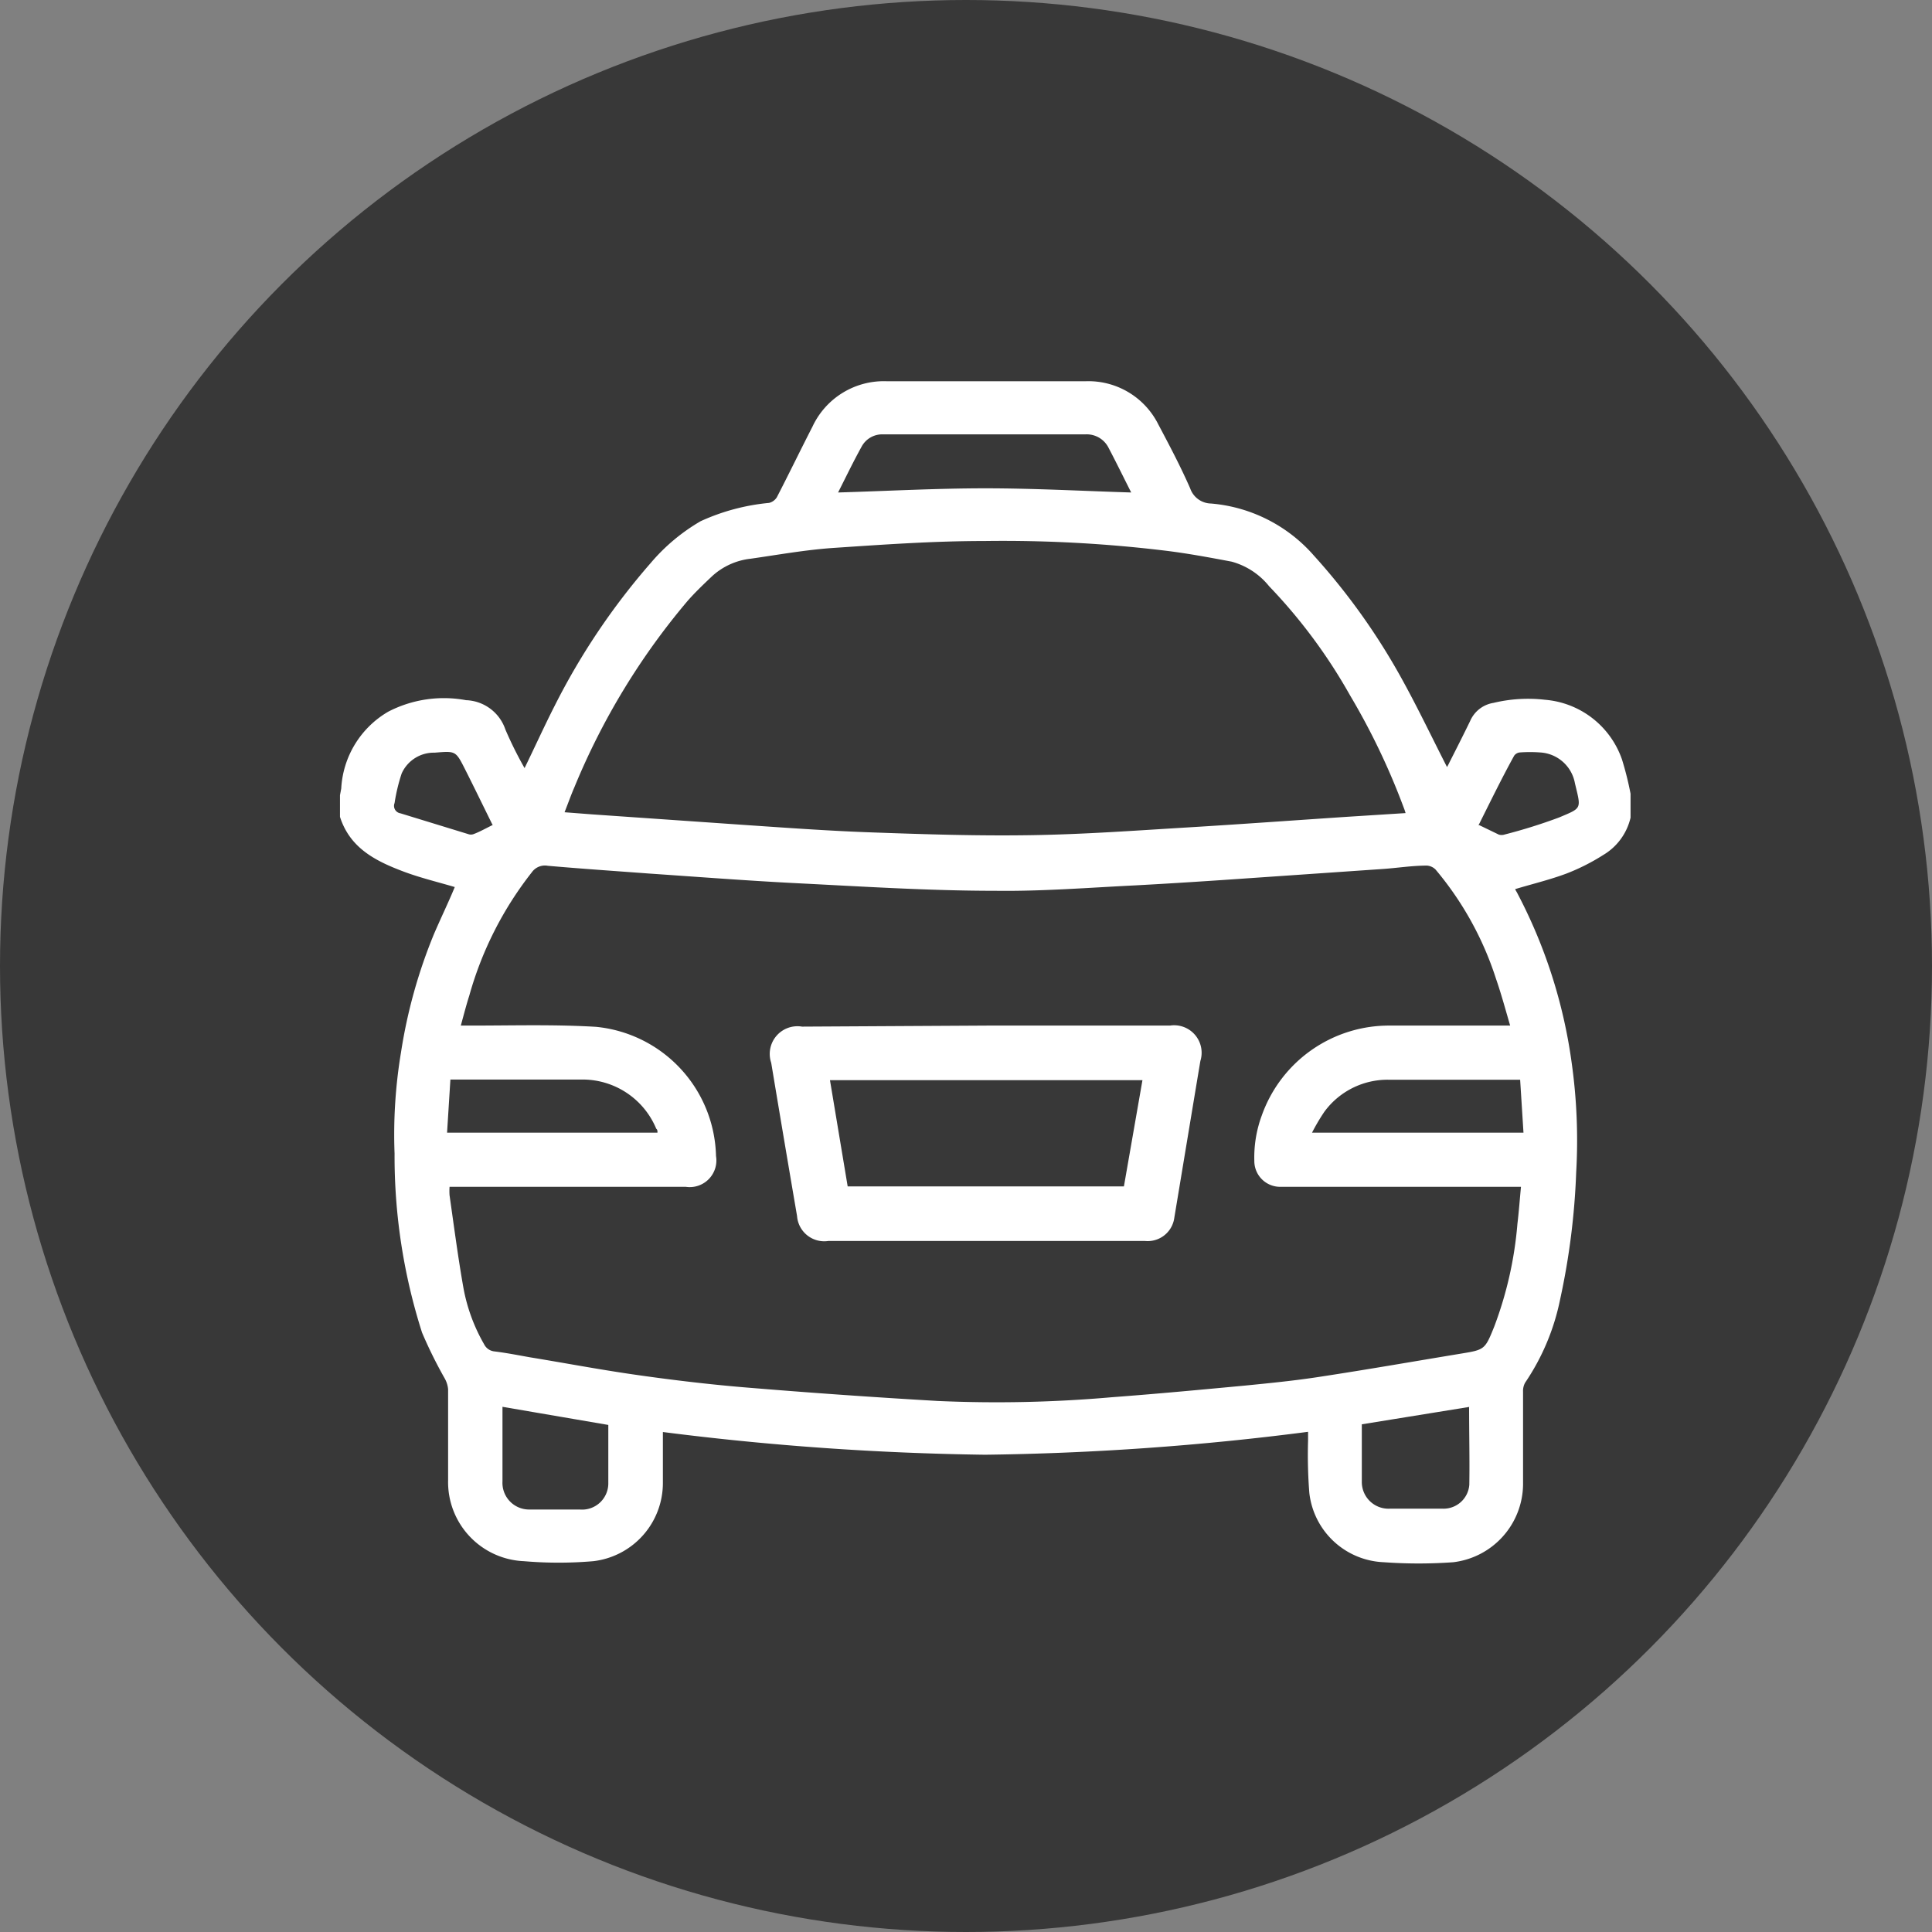 <svg id="Layer_1" data-name="Layer 1" xmlns="http://www.w3.org/2000/svg" viewBox="0 0 92.74 92.74"><rect x="0" y="0" width="92.74" height="92.74" fill="#808080" stroke="none"/><defs><style>.cls-1{fill:#383838;}.cls-2{fill:#fff;}</style></defs><title>такси</title><circle class="cls-1" cx="46.37" cy="46.37" r="46.37"/><path class="cls-2" d="M81.9,41.73v1.15a2.82,2.82,0,0,1-1.31,1.79,10,10,0,0,1-1.76.89c-.8.3-1.64.5-2.47.75a.83.83,0,0,0,.07.13,24.6,24.6,0,0,1,2.64,8.18,26.72,26.72,0,0,1,.22,5.29A34.41,34.41,0,0,1,78.52,66a11,11,0,0,1-1.68,4,.82.82,0,0,0-.1.44c0,1.48,0,3,0,4.45a3.8,3.8,0,0,1-3.35,3.73,23.12,23.12,0,0,1-3.33,0,3.75,3.75,0,0,1-3.58-3.33,23.43,23.43,0,0,1-.06-2.52v-.41a132.71,132.71,0,0,1-15.51,1.1,136,136,0,0,1-15.46-1.09c0,.84,0,1.64,0,2.43a3.78,3.78,0,0,1-3.34,3.77,19.5,19.5,0,0,1-3.33,0,3.8,3.8,0,0,1-3.64-3.88c0-1.46,0-2.92,0-4.38a1.32,1.32,0,0,0-.15-.49,21.79,21.79,0,0,1-1.1-2.22,27.83,27.83,0,0,1-1.32-8.6,24,24,0,0,1,.31-4.86,24.74,24.74,0,0,1,1.58-5.67c.33-.77.7-1.53,1-2.26-.81-.24-1.65-.44-2.45-.74-1.33-.5-2.58-1.12-3.06-2.63V41.8l.06-.32a4.55,4.55,0,0,1,2.26-3.69A5.81,5.81,0,0,1,26,37.24a2.07,2.07,0,0,1,1.89,1.41,18.73,18.73,0,0,0,.92,1.85c.49-1,.94-2,1.45-3a32.91,32.91,0,0,1,4.61-6.85,9.18,9.18,0,0,1,2.39-2,10.16,10.16,0,0,1,3.29-.88.61.61,0,0,0,.37-.27c.58-1.12,1.13-2.26,1.71-3.39a3.78,3.78,0,0,1,3.56-2.18q4.77,0,9.56,0A3.75,3.75,0,0,1,59.23,24c.53,1,1.06,2,1.53,3.07a1.08,1.08,0,0,0,1,.73,7.37,7.37,0,0,1,4.94,2.5,31.36,31.36,0,0,1,4.21,5.9c.77,1.39,1.46,2.84,2.18,4.25,0,0,.07-.12.11-.21.34-.67.68-1.34,1-2a1.47,1.47,0,0,1,1.12-.87,7.09,7.09,0,0,1,2.47-.15,4.28,4.28,0,0,1,3.7,2.87A15.26,15.26,0,0,1,81.9,41.73ZM25.21,60.6a2.78,2.78,0,0,0,0,.41c.21,1.47.41,3,.66,4.41a8.45,8.45,0,0,0,1,2.74.62.62,0,0,0,.49.34c.57.07,1.13.18,1.69.28,1.65.27,3.29.58,4.94.82s3.53.47,5.31.62q4.68.39,9.36.66A63.23,63.23,0,0,0,57,70.7c2.14-.16,4.27-.36,6.4-.56,1.21-.12,2.43-.24,3.64-.43,2.23-.34,4.46-.73,6.7-1.1,1.16-.19,1.17-.19,1.62-1.31a18.17,18.17,0,0,0,1.11-4.93c.07-.58.11-1.15.17-1.77H65.08a1.24,1.24,0,0,1-1.24-1.25,5.81,5.81,0,0,1,.36-2.18,6.48,6.48,0,0,1,6.17-4.31h5.75c-.23-.79-.43-1.53-.68-2.25a15.49,15.49,0,0,0-2.9-5.24.65.65,0,0,0-.41-.19c-.7,0-1.39.11-2.08.16l-6.38.44c-1.85.13-3.69.25-5.54.35-2.24.11-4.49.29-6.72.26-3.22,0-6.44-.21-9.65-.37-2.33-.12-4.66-.3-7-.46-1.61-.12-3.23-.23-4.83-.37a.77.77,0,0,0-.77.31,16.94,16.94,0,0,0-3,5.91c-.15.47-.27.94-.41,1.45h.49c2,0,4-.06,6,.06A6.38,6.38,0,0,1,38,59.12a1.28,1.28,0,0,1-1.45,1.48H25.21ZM71.1,42.66a2.23,2.23,0,0,0-.08-.24A33.29,33.29,0,0,0,68.43,37a25.8,25.8,0,0,0-3.88-5.23,3.48,3.48,0,0,0-1.8-1.18c-1.06-.2-2.13-.4-3.21-.53a64.8,64.8,0,0,0-8.69-.46c-2.4,0-4.8.17-7.19.33-1.34.09-2.67.33-4,.52a3.26,3.26,0,0,0-1.86.85c-.4.38-.8.76-1.16,1.17a33.58,33.58,0,0,0-5.43,8.93c-.17.39-.31.79-.48,1.22l1.3.1,7.35.51c2.06.14,4.12.29,6.18.36,2.52.09,5,.17,7.56.13s5-.22,7.49-.37,5.11-.34,7.66-.51ZM43.86,27.27c2.37-.07,4.72-.2,7.07-.2s4.69.13,7,.2c-.36-.71-.72-1.45-1.1-2.17a1.17,1.17,0,0,0-1.08-.62H46a1.12,1.12,0,0,0-1,.57C44.59,25.79,44.23,26.54,43.86,27.27ZM76.6,55.46H70.31A3.76,3.76,0,0,0,67.2,57a9.6,9.6,0,0,0-.59,1H76.76ZM35.19,58c0-.09,0-.14-.06-.19a3.83,3.83,0,0,0-3.5-2.36H25.57l-.32,0L25.09,58Zm39,13.16L69,72c0,.95,0,1.86,0,2.77a1.28,1.28,0,0,0,1.33,1.28h2.56a1.24,1.24,0,0,0,1.27-1.15C74.18,73.7,74.15,72.45,74.15,71.17Zm-46.44,0c0,.11,0,.2,0,.29v3.29A1.28,1.28,0,0,0,29,76.09h2.46a1.26,1.26,0,0,0,1.37-1.23c0-.93,0-1.86,0-2.83Zm-.47-27.92c-.45-.91-.88-1.8-1.33-2.69s-.45-.87-1.46-.79a1.69,1.69,0,0,0-1.58,1,8.63,8.63,0,0,0-.34,1.42.36.36,0,0,0,.28.49l3.26,1a.37.37,0,0,0,.25,0C26.63,43.57,26.92,43.41,27.24,43.25Zm47.36,0,.93.45a.45.45,0,0,0,.28,0,25.7,25.7,0,0,0,2.62-.82c1.11-.47,1.06-.39.76-1.64a1.8,1.8,0,0,0-1.66-1.48,6.68,6.68,0,0,0-1,0,.38.38,0,0,0-.26.16C75.71,41,75.16,42.13,74.6,43.25Z" transform="translate(-3.63 -3.63)"/><path class="cls-2" d="M51,52.86h8.79a1.32,1.32,0,0,1,1.46,1.7c-.42,2.51-.83,5-1.25,7.52A1.29,1.29,0,0,1,58.6,63.2H43.39A1.31,1.31,0,0,1,41.89,62q-.63-3.68-1.24-7.35a1.33,1.33,0,0,1,1.48-1.74Zm7.47,2.62h-15l.85,5.1H57.58Z" transform="translate(-3.63 -3.63)"/></svg>